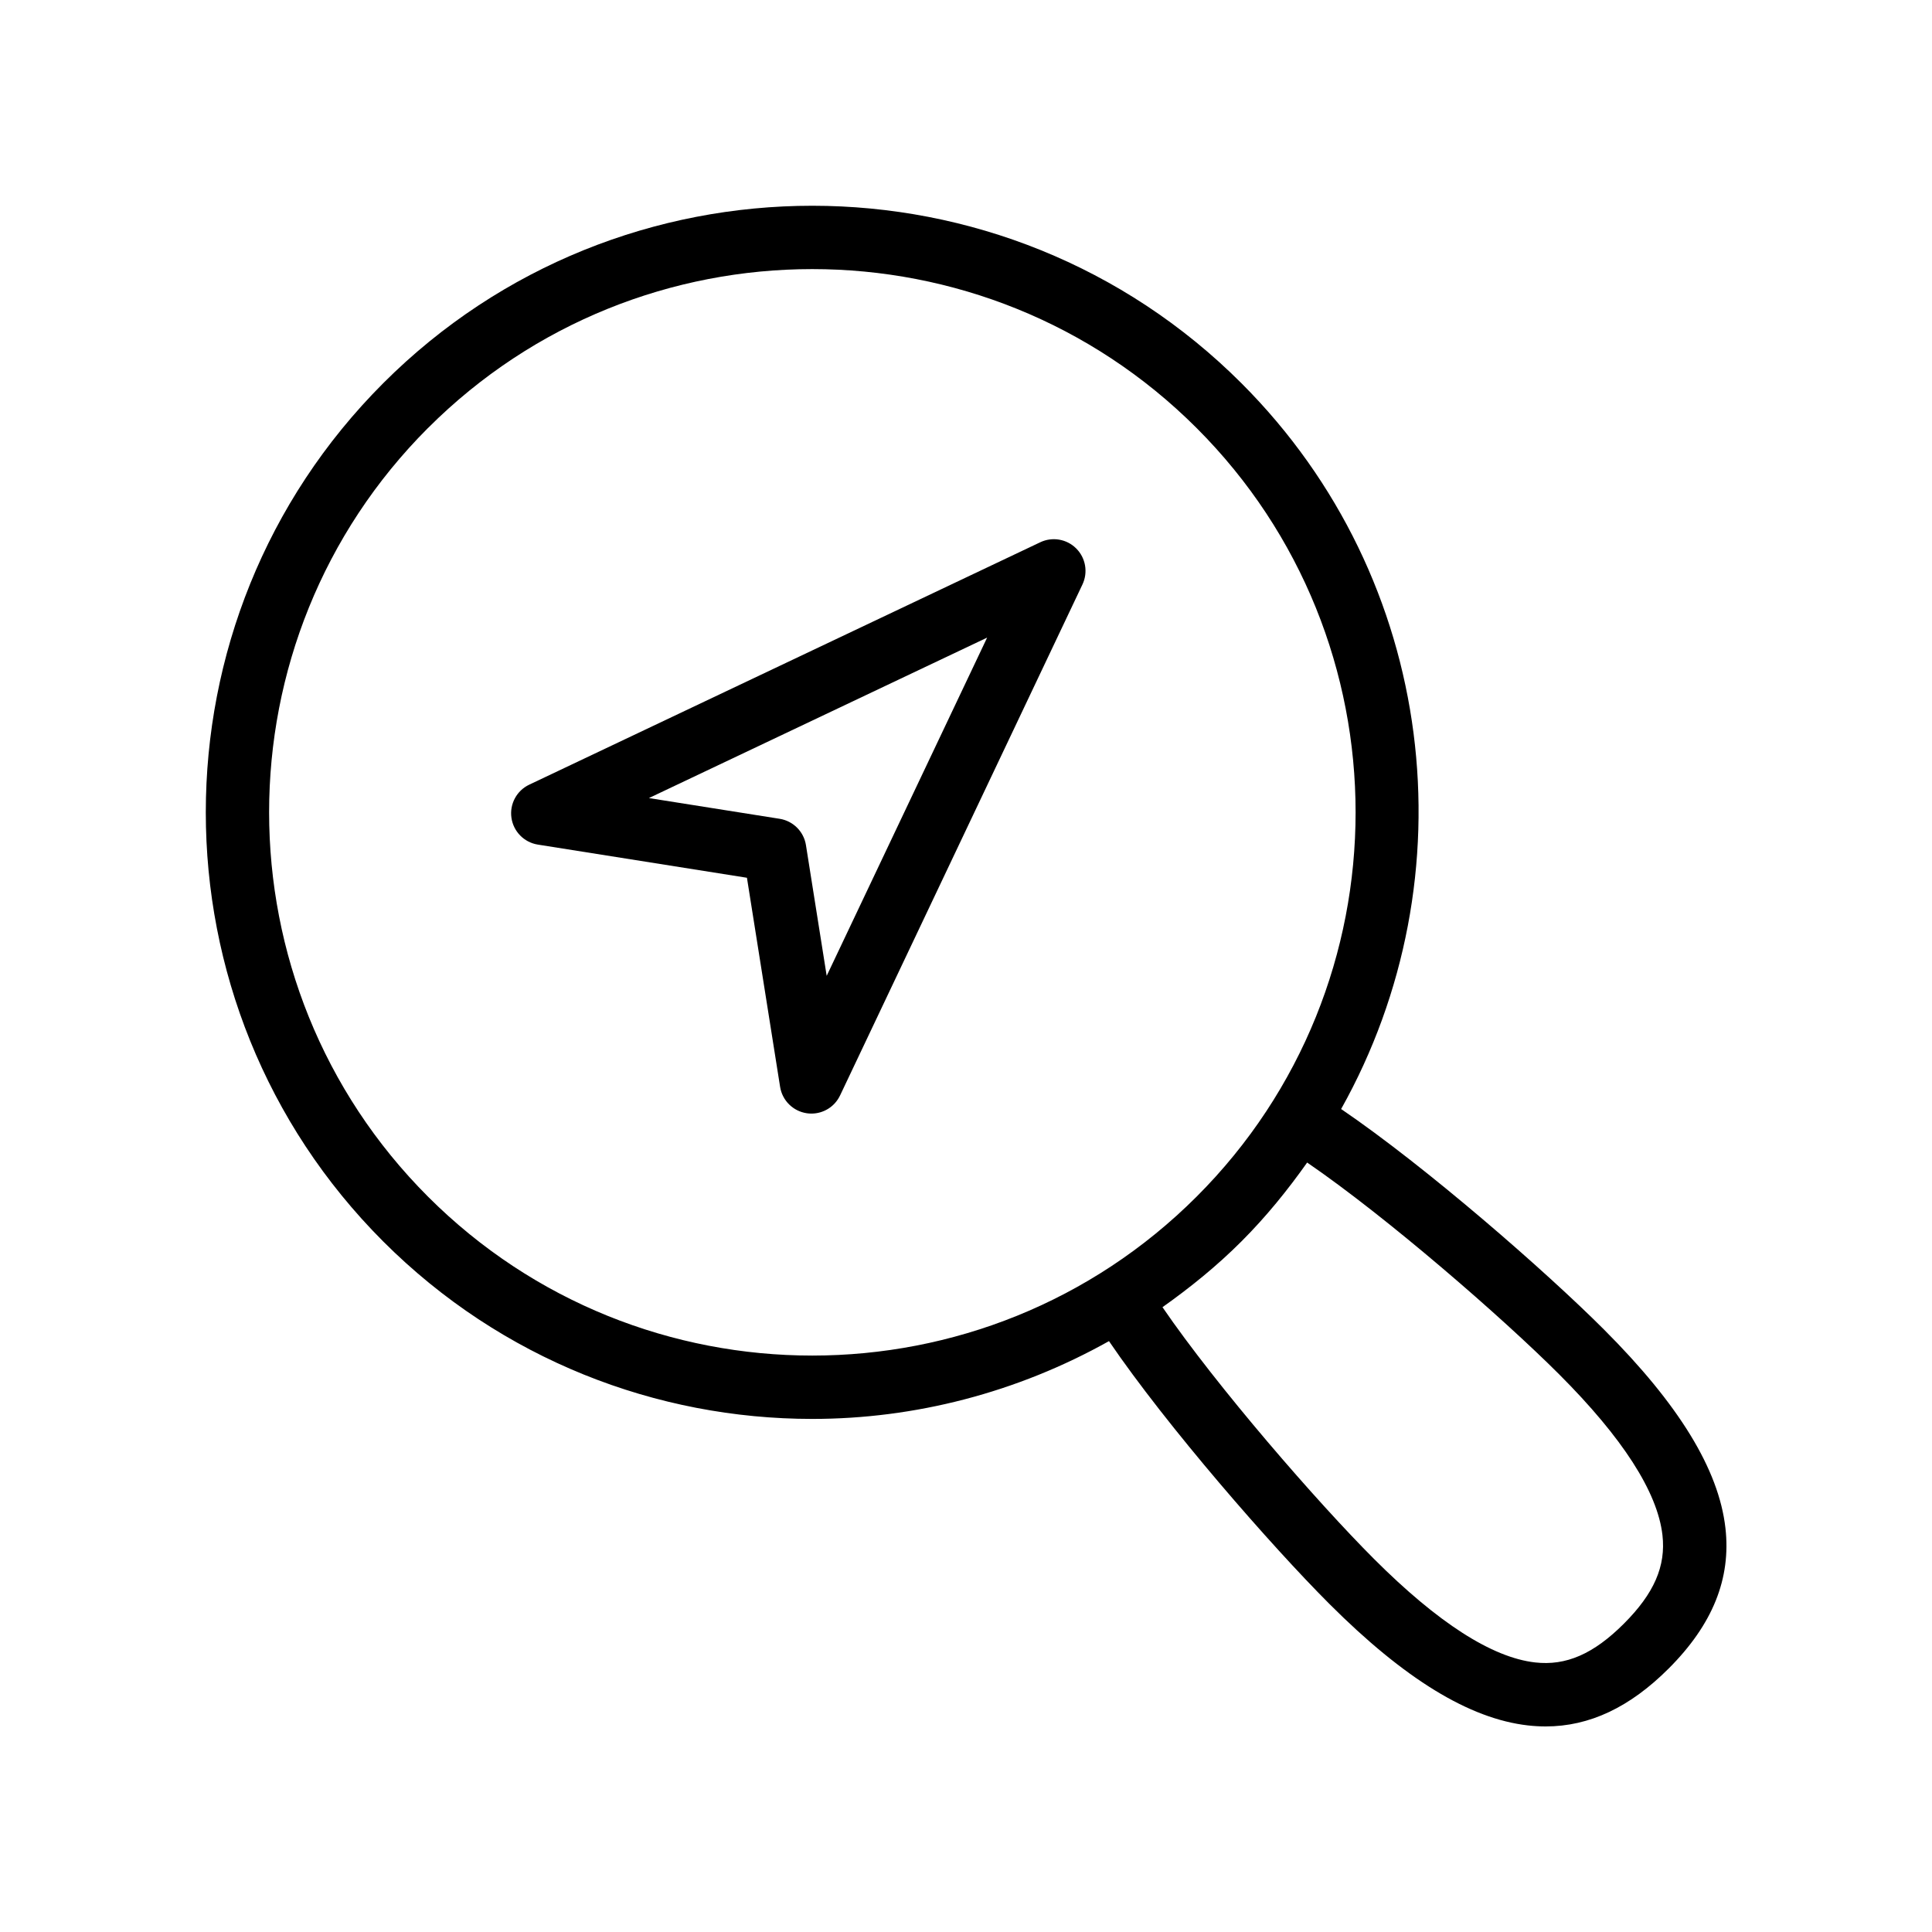 <?xml version="1.0" encoding="UTF-8"?>
<!-- Uploaded to: ICON Repo, www.svgrepo.com, Generator: ICON Repo Mixer Tools -->
<svg fill="#000000" width="800px" height="800px" version="1.1" viewBox="144 144 512 512" xmlns="http://www.w3.org/2000/svg">
 <g>
  <path d="m437.89 499.41c15.398 22.633 43.082 54.316 58.395 69.629 19.914 19.918 37.129 30.453 52.629 32.215 1.582 0.18 3.148 0.27 4.695 0.27 11.602 0 22.316-5.055 32.617-15.359 11.648-11.645 16.562-23.828 15.027-37.254-1.77-15.492-12.312-32.707-32.227-52.617-15.305-15.309-46.977-42.988-69.613-58.391 34.336-61.242 25.637-140.29-26.395-192.32-62.711-62.719-164.75-62.742-227.44-0.051-62.719 62.719-62.719 164.77 0 227.49 31.336 31.34 72.5 47.008 113.67 47.008 27.172 0.004 54.285-6.969 78.641-20.617zm119.26 8.758c16.883 16.887 26.109 31.234 27.418 42.652 0.938 8.227-2.211 15.461-10.219 23.469-8.035 8.039-15.336 11.211-23.539 10.273-11.414-1.297-25.766-10.516-42.652-27.398-15.043-15.043-41.672-45.688-56.086-66.746 7.32-5.184 14.387-10.891 20.938-17.445 6.535-6.535 12.23-13.582 17.402-20.887 21.066 14.426 51.703 41.047 66.738 56.082zm-299.7-250.76c28.066-28.066 64.93-42.094 101.8-42.094 36.895 0 73.801 14.051 101.89 42.145 56.145 56.145 56.145 147.5 0 203.64-56.172 56.172-147.54 56.195-203.69 0.051-56.176-56.176-56.176-147.58-0.004-203.75z"/>
  <path d="m366.62 434.32 64.242-135.43c1.52-3.211 0.859-7.027-1.648-9.535-2.512-2.516-6.332-3.172-9.535-1.648l-135.43 64.242c-3.324 1.574-5.234 5.137-4.711 8.777 0.523 3.644 3.359 6.523 6.996 7.102l55.414 8.789 8.789 55.414c0.578 3.637 3.457 6.469 7.102 6.996 0.398 0.059 0.801 0.086 1.195 0.086 3.207 0 6.18-1.836 7.582-4.797zm-9.035-66.355c-0.57-3.59-3.387-6.41-6.977-6.977l-34.641-5.492 89.633-42.52-42.52 89.633z"/>
 </g>
</svg>